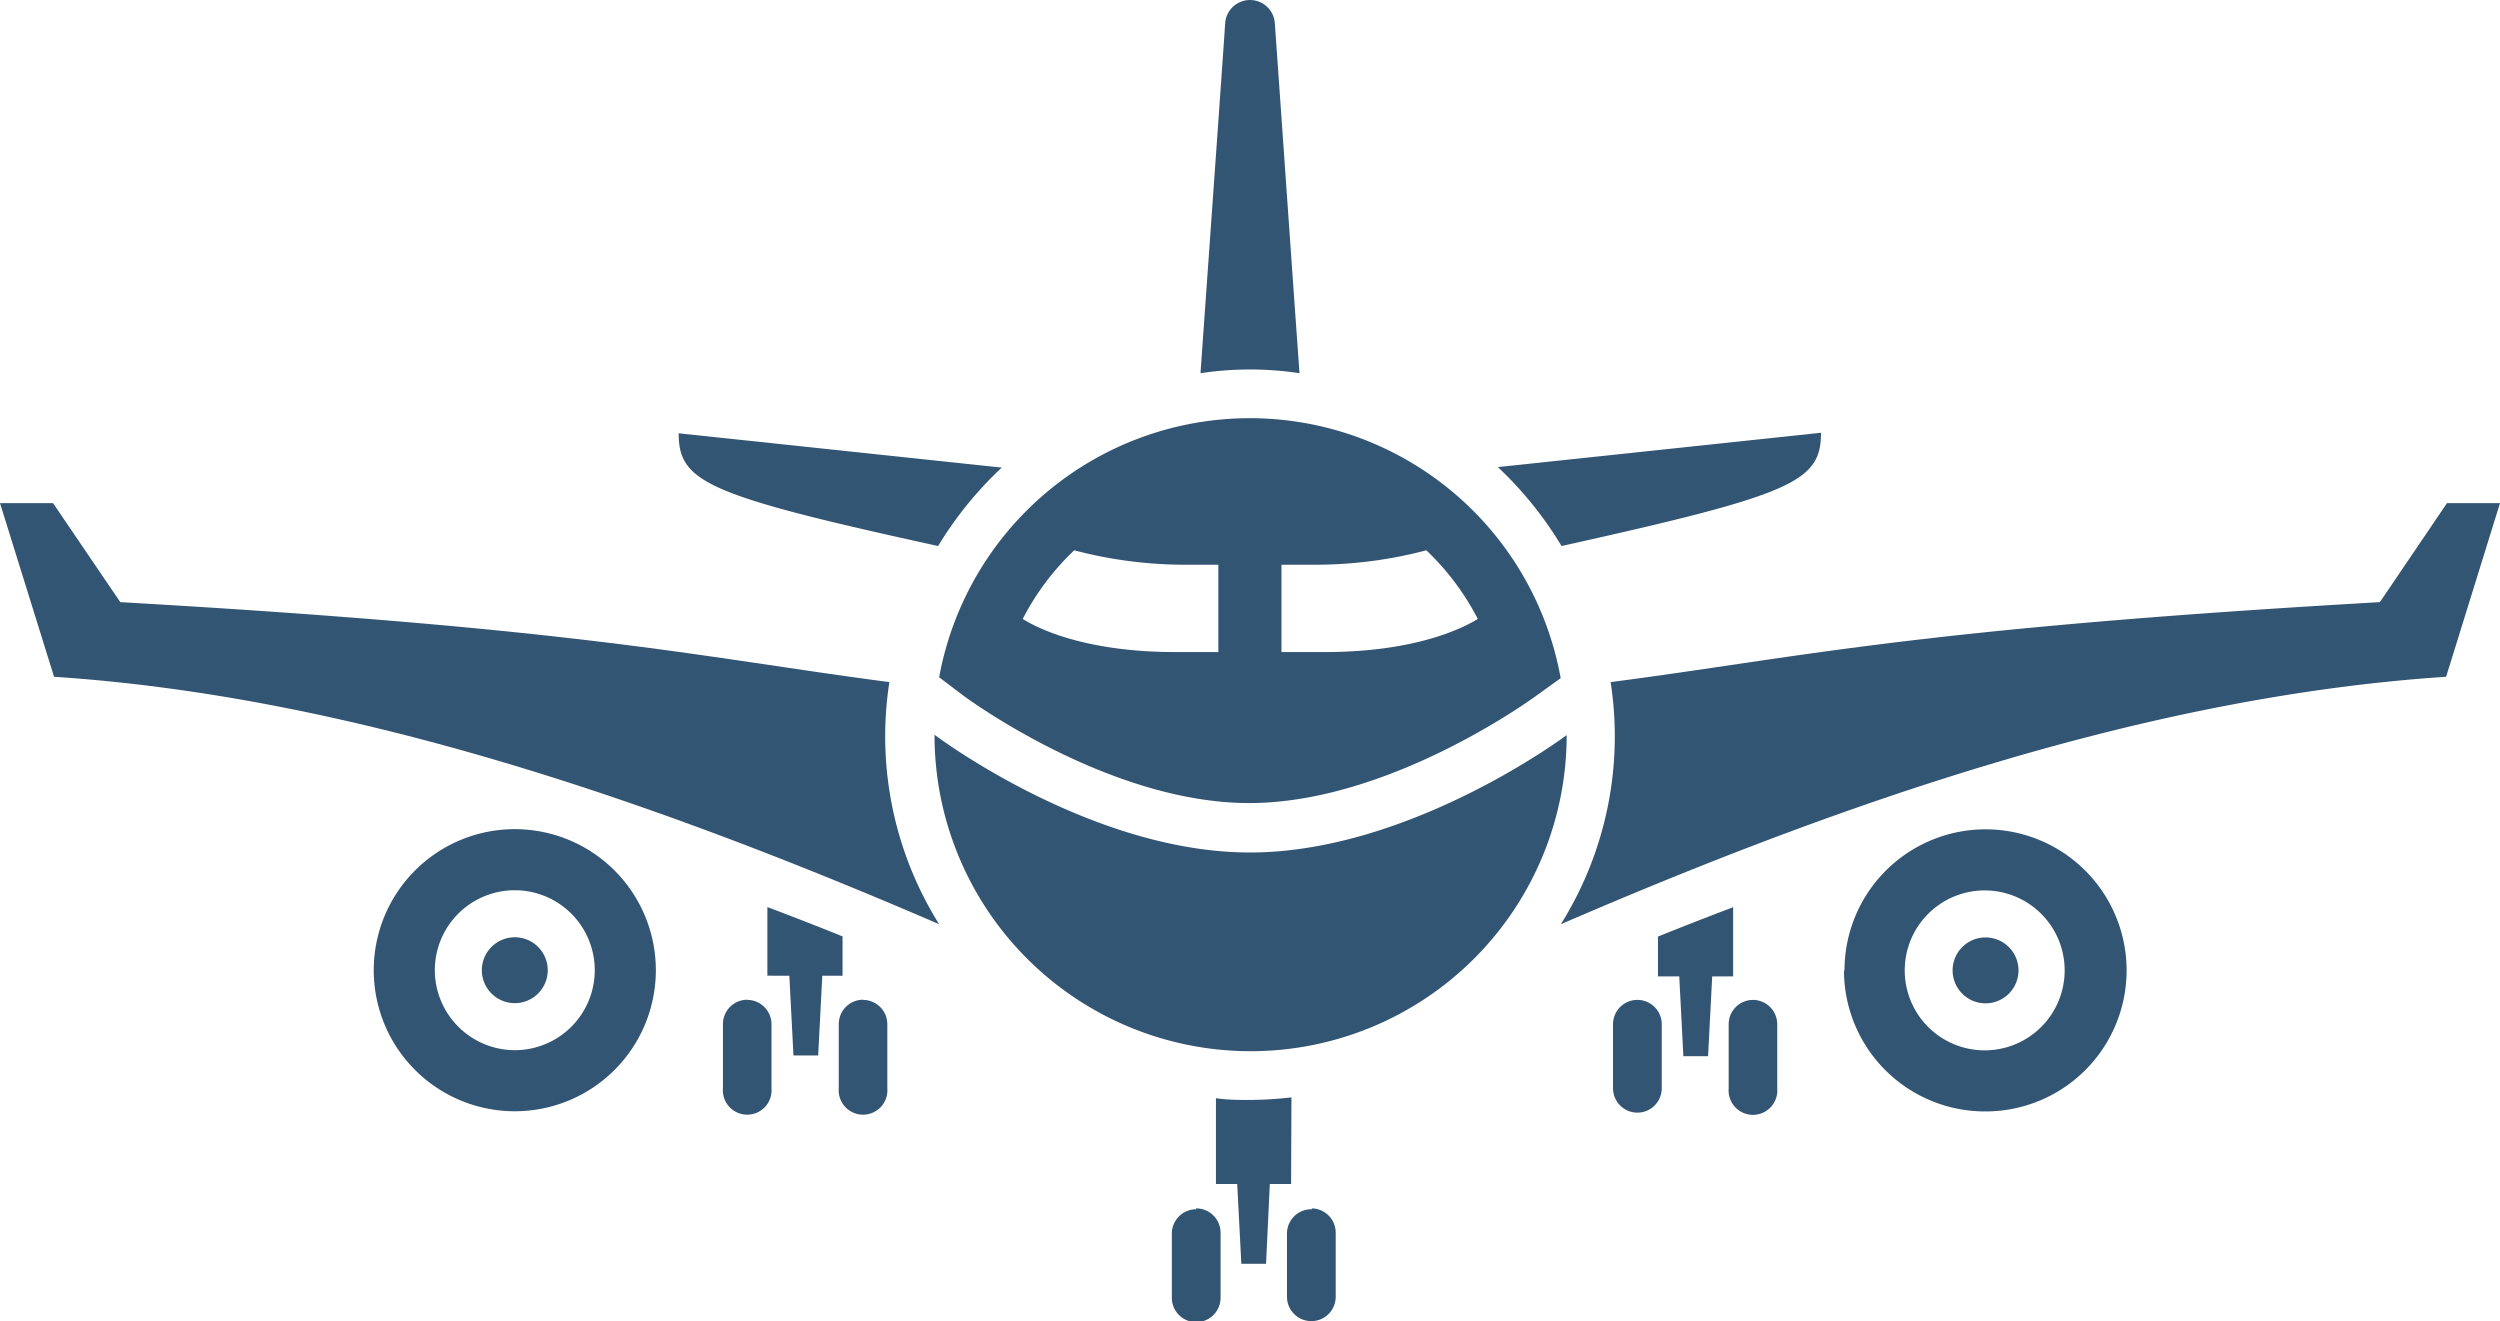 <svg xmlns="http://www.w3.org/2000/svg" viewBox="0 0 145.69 76.99"><defs><style>.cls-1{fill:#335574;}</style></defs><title>Asset 1</title><g id="Layer_2" data-name="Layer 2"><g id="Layer_1-2" data-name="Layer 1"><path class="cls-1" d="M30,64.76a8.22,8.22,0,1,1,8.22-8.22A8.22,8.22,0,0,1,30,64.76Zm0-3.56a4.66,4.66,0,1,0-4.66-4.66A4.67,4.67,0,0,0,30,61.2Zm0-2.74a1.92,1.92,0,1,0-1.92-1.92A1.92,1.92,0,0,0,30,58.46Zm19.1-3.89q-2.18-.88-4.38-1.71v4H46l.24,4.65h1.44l.24-4.65H49.1Zm-5.55,3.69a1.42,1.42,0,0,0-1.42,1.42v3.74a1.42,1.42,0,1,0,2.83,0V59.68A1.42,1.42,0,0,0,43.55,58.27Zm6.75,0a1.42,1.42,0,0,0-1.42,1.42v3.74a1.42,1.42,0,1,0,2.83,0V59.68A1.42,1.42,0,0,0,50.3,58.27ZM101,52.87q-2.2.83-4.38,1.71V56.9h1.24l.24,4.65h1.44l.24-4.65H101Zm1.16,5.4a1.42,1.42,0,0,0-1.42,1.42v3.74a1.42,1.42,0,1,0,2.83,0V59.68A1.42,1.42,0,0,0,102.13,58.27Zm-6.75,0A1.42,1.42,0,0,0,94,59.68v3.74a1.42,1.42,0,0,0,2.84,0V59.68A1.42,1.42,0,0,0,95.38,58.27Zm12.08-1.72a8.22,8.22,0,1,1,8.22,8.22A8.22,8.22,0,0,1,107.46,56.55Zm8.22,4.66A4.66,4.66,0,1,0,111,56.55a4.66,4.66,0,0,0,4.66,4.66Zm0-2.74a1.92,1.92,0,1,0-1.92-1.92,1.92,1.92,0,0,0,1.92,1.92Zm-46,12a1.42,1.42,0,0,0-1.42,1.42v3.74a1.42,1.42,0,0,0,2.84,0V71.83A1.42,1.42,0,0,0,69.7,70.42Zm5.55-6.52a21.49,21.49,0,0,1-2.4.15c-.67,0-1.33,0-2-.1V69H72.1l.24,4.65h1.44L74,69h1.24Zm1.2,6.52A1.42,1.42,0,0,0,75,71.83v3.74a1.42,1.42,0,0,0,2.84,0V71.83A1.42,1.42,0,0,0,76.44,70.42Zm-22-27.63a18.42,18.42,0,0,0,36.84,0s-9.12,6.84-18.46,6.84S54.42,42.79,54.42,42.79Z"/><path class="cls-1" d="M145.69,29.32h-3.09l-3.91,5.77c-27.34,1.57-33.82,3.23-44.83,4.66a20.63,20.63,0,0,1-2.9,14.11c16.2-7,34-13.26,51.59-14.42Z"/><path class="cls-1" d="M75.73,21.75c-.36-5-1.33-18.92-1.44-20.42a1.45,1.45,0,0,0-2.89,0c-.13,2-1.09,15.45-1.44,20.42a19.1,19.1,0,0,1,5.77,0Z"/><path class="cls-1" d="M91,31.82c13.51-3,15.12-3.74,15.12-6.6l-18.83,2A21.45,21.45,0,0,1,91,31.82Z"/><path class="cls-1" d="M72.84,24.37a18.41,18.41,0,0,0-18.11,15.1l1.4,1.06c.08.06,8.43,6.27,16.67,6.27s16.67-6.21,16.76-6.28l1.39-1A18.41,18.41,0,0,0,72.84,24.37ZM71,38H68.51c-5.37,0-8.12-1.43-8.91-1.93a14.93,14.93,0,0,1,3-4,25.4,25.4,0,0,0,6.32.84H71Zm6.17,0H74.68V32.91H76.8a25.37,25.37,0,0,0,6.32-.84,14.94,14.94,0,0,1,3,4C85.29,36.58,82.55,38,77.17,38Z"/><path class="cls-1" d="M54.67,31.82a21.33,21.33,0,0,1,3.71-4.57l-18.83-2C39.55,28.09,41.15,28.86,54.67,31.82Z"/><path class="cls-1" d="M51.83,39.75c-11-1.44-17.48-3.09-44.82-4.66L3.09,29.32H0L3.15,39.44c17.61,1.16,35.39,7.43,51.58,14.42a20.63,20.63,0,0,1-2.9-14.11Z"/></g></g></svg>